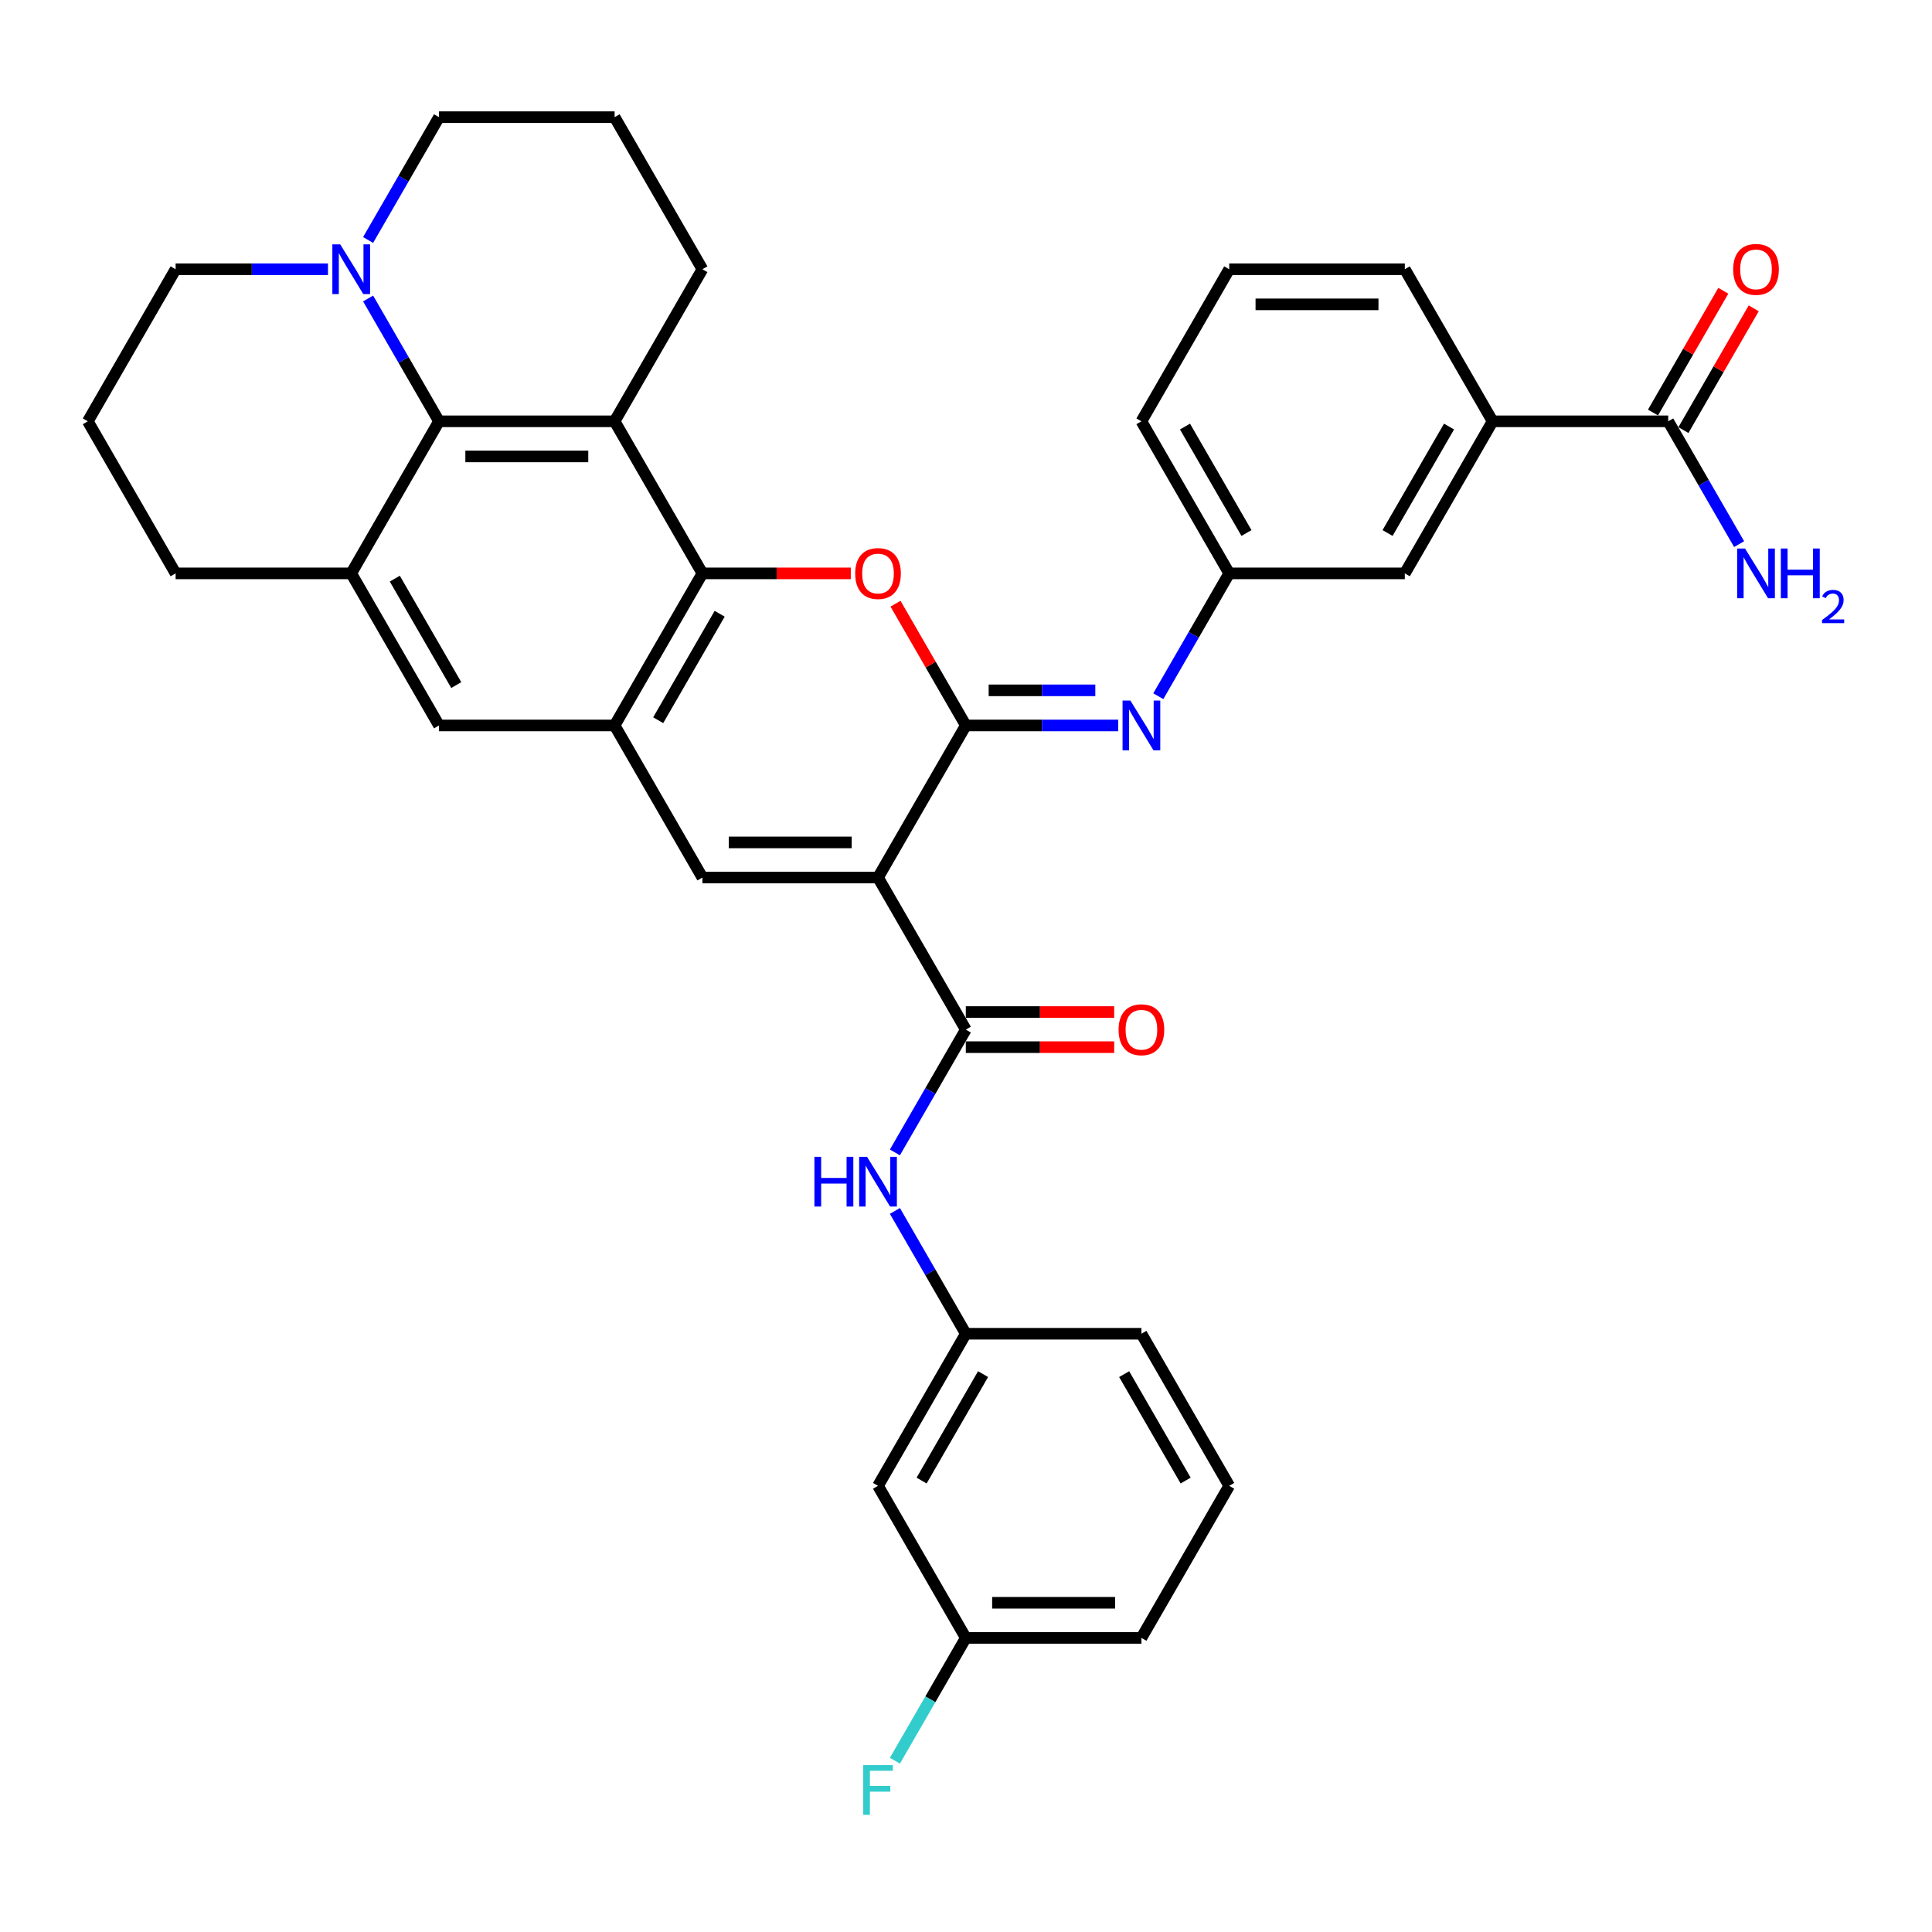 <?xml version='1.0' encoding='iso-8859-1'?>
<svg version='1.1' baseProfile='full'
              xmlns='http://www.w3.org/2000/svg'
                      xmlns:rdkit='http://www.rdkit.org/xml'
                      xmlns:xlink='http://www.w3.org/1999/xlink'
                  xml:space='preserve'
width='1000px' height='1000px' viewBox='0 0 1000 1000'>
<!-- END OF HEADER -->
<rect style='opacity:1.0;fill:#FFFFFF;stroke:none' width='1000' height='1000' x='0' y='0'> </rect>
<path class='bond-0' d='M 454.458,454.209 L 499.903,375.496' style='fill:none;fill-rule:evenodd;stroke:#000000;stroke-width:6px;stroke-linecap:butt;stroke-linejoin:miter;stroke-opacity:1' />
<path class='bond-4' d='M 454.458,454.209 L 363.569,454.209' style='fill:none;fill-rule:evenodd;stroke:#000000;stroke-width:6px;stroke-linecap:butt;stroke-linejoin:miter;stroke-opacity:1' />
<path class='bond-4' d='M 440.825,436.031 L 377.202,436.031' style='fill:none;fill-rule:evenodd;stroke:#000000;stroke-width:6px;stroke-linecap:butt;stroke-linejoin:miter;stroke-opacity:1' />
<path class='bond-5' d='M 454.458,454.209 L 499.903,532.921' style='fill:none;fill-rule:evenodd;stroke:#000000;stroke-width:6px;stroke-linecap:butt;stroke-linejoin:miter;stroke-opacity:1' />
<path class='bond-1' d='M 499.903,375.496 L 481.709,343.983' style='fill:none;fill-rule:evenodd;stroke:#000000;stroke-width:6px;stroke-linecap:butt;stroke-linejoin:miter;stroke-opacity:1' />
<path class='bond-1' d='M 481.709,343.983 L 463.516,312.47' style='fill:none;fill-rule:evenodd;stroke:#FF0000;stroke-width:6px;stroke-linecap:butt;stroke-linejoin:miter;stroke-opacity:1' />
<path class='bond-8' d='M 499.903,375.496 L 539.331,375.496' style='fill:none;fill-rule:evenodd;stroke:#000000;stroke-width:6px;stroke-linecap:butt;stroke-linejoin:miter;stroke-opacity:1' />
<path class='bond-8' d='M 539.331,375.496 L 578.759,375.496' style='fill:none;fill-rule:evenodd;stroke:#0000FF;stroke-width:6px;stroke-linecap:butt;stroke-linejoin:miter;stroke-opacity:1' />
<path class='bond-8' d='M 511.732,357.318 L 539.331,357.318' style='fill:none;fill-rule:evenodd;stroke:#000000;stroke-width:6px;stroke-linecap:butt;stroke-linejoin:miter;stroke-opacity:1' />
<path class='bond-8' d='M 539.331,357.318 L 566.931,357.318' style='fill:none;fill-rule:evenodd;stroke:#0000FF;stroke-width:6px;stroke-linecap:butt;stroke-linejoin:miter;stroke-opacity:1' />
<path class='bond-36' d='M 440.371,296.783 L 401.97,296.783' style='fill:none;fill-rule:evenodd;stroke:#FF0000;stroke-width:6px;stroke-linecap:butt;stroke-linejoin:miter;stroke-opacity:1' />
<path class='bond-36' d='M 401.97,296.783 L 363.569,296.783' style='fill:none;fill-rule:evenodd;stroke:#000000;stroke-width:6px;stroke-linecap:butt;stroke-linejoin:miter;stroke-opacity:1' />
<path class='bond-2' d='M 363.569,296.783 L 318.124,375.496' style='fill:none;fill-rule:evenodd;stroke:#000000;stroke-width:6px;stroke-linecap:butt;stroke-linejoin:miter;stroke-opacity:1' />
<path class='bond-2' d='M 372.495,317.679 L 340.683,372.778' style='fill:none;fill-rule:evenodd;stroke:#000000;stroke-width:6px;stroke-linecap:butt;stroke-linejoin:miter;stroke-opacity:1' />
<path class='bond-3' d='M 363.569,296.783 L 318.124,218.07' style='fill:none;fill-rule:evenodd;stroke:#000000;stroke-width:6px;stroke-linecap:butt;stroke-linejoin:miter;stroke-opacity:1' />
<path class='bond-22' d='M 318.124,218.07 L 363.569,139.357' style='fill:none;fill-rule:evenodd;stroke:#000000;stroke-width:6px;stroke-linecap:butt;stroke-linejoin:miter;stroke-opacity:1' />
<path class='bond-37' d='M 318.124,218.07 L 227.234,218.07' style='fill:none;fill-rule:evenodd;stroke:#000000;stroke-width:6px;stroke-linecap:butt;stroke-linejoin:miter;stroke-opacity:1' />
<path class='bond-37' d='M 304.49,236.248 L 240.868,236.248' style='fill:none;fill-rule:evenodd;stroke:#000000;stroke-width:6px;stroke-linecap:butt;stroke-linejoin:miter;stroke-opacity:1' />
<path class='bond-6' d='M 363.569,454.209 L 318.124,375.496' style='fill:none;fill-rule:evenodd;stroke:#000000;stroke-width:6px;stroke-linecap:butt;stroke-linejoin:miter;stroke-opacity:1' />
<path class='bond-12' d='M 499.903,532.921 L 481.552,564.707' style='fill:none;fill-rule:evenodd;stroke:#000000;stroke-width:6px;stroke-linecap:butt;stroke-linejoin:miter;stroke-opacity:1' />
<path class='bond-12' d='M 481.552,564.707 L 463.201,596.492' style='fill:none;fill-rule:evenodd;stroke:#0000FF;stroke-width:6px;stroke-linecap:butt;stroke-linejoin:miter;stroke-opacity:1' />
<path class='bond-16' d='M 499.903,542.01 L 538.304,542.01' style='fill:none;fill-rule:evenodd;stroke:#000000;stroke-width:6px;stroke-linecap:butt;stroke-linejoin:miter;stroke-opacity:1' />
<path class='bond-16' d='M 538.304,542.01 L 576.705,542.01' style='fill:none;fill-rule:evenodd;stroke:#FF0000;stroke-width:6px;stroke-linecap:butt;stroke-linejoin:miter;stroke-opacity:1' />
<path class='bond-16' d='M 499.903,523.832 L 538.304,523.832' style='fill:none;fill-rule:evenodd;stroke:#000000;stroke-width:6px;stroke-linecap:butt;stroke-linejoin:miter;stroke-opacity:1' />
<path class='bond-16' d='M 538.304,523.832 L 576.705,523.832' style='fill:none;fill-rule:evenodd;stroke:#FF0000;stroke-width:6px;stroke-linecap:butt;stroke-linejoin:miter;stroke-opacity:1' />
<path class='bond-11' d='M 318.124,375.496 L 227.234,375.496' style='fill:none;fill-rule:evenodd;stroke:#000000;stroke-width:6px;stroke-linecap:butt;stroke-linejoin:miter;stroke-opacity:1' />
<path class='bond-7' d='M 227.234,218.07 L 181.789,296.783' style='fill:none;fill-rule:evenodd;stroke:#000000;stroke-width:6px;stroke-linecap:butt;stroke-linejoin:miter;stroke-opacity:1' />
<path class='bond-10' d='M 227.234,218.07 L 208.883,186.285' style='fill:none;fill-rule:evenodd;stroke:#000000;stroke-width:6px;stroke-linecap:butt;stroke-linejoin:miter;stroke-opacity:1' />
<path class='bond-10' d='M 208.883,186.285 L 190.532,154.499' style='fill:none;fill-rule:evenodd;stroke:#0000FF;stroke-width:6px;stroke-linecap:butt;stroke-linejoin:miter;stroke-opacity:1' />
<path class='bond-15' d='M 599.535,360.354 L 617.887,328.568' style='fill:none;fill-rule:evenodd;stroke:#0000FF;stroke-width:6px;stroke-linecap:butt;stroke-linejoin:miter;stroke-opacity:1' />
<path class='bond-15' d='M 617.887,328.568 L 636.238,296.783' style='fill:none;fill-rule:evenodd;stroke:#000000;stroke-width:6px;stroke-linecap:butt;stroke-linejoin:miter;stroke-opacity:1' />
<path class='bond-9' d='M 181.789,296.783 L 227.234,375.496' style='fill:none;fill-rule:evenodd;stroke:#000000;stroke-width:6px;stroke-linecap:butt;stroke-linejoin:miter;stroke-opacity:1' />
<path class='bond-9' d='M 204.348,299.501 L 236.16,354.6' style='fill:none;fill-rule:evenodd;stroke:#000000;stroke-width:6px;stroke-linecap:butt;stroke-linejoin:miter;stroke-opacity:1' />
<path class='bond-24' d='M 181.789,296.783 L 90.899,296.783' style='fill:none;fill-rule:evenodd;stroke:#000000;stroke-width:6px;stroke-linecap:butt;stroke-linejoin:miter;stroke-opacity:1' />
<path class='bond-27' d='M 190.532,124.215 L 208.883,92.43' style='fill:none;fill-rule:evenodd;stroke:#0000FF;stroke-width:6px;stroke-linecap:butt;stroke-linejoin:miter;stroke-opacity:1' />
<path class='bond-27' d='M 208.883,92.43 L 227.234,60.644' style='fill:none;fill-rule:evenodd;stroke:#000000;stroke-width:6px;stroke-linecap:butt;stroke-linejoin:miter;stroke-opacity:1' />
<path class='bond-41' d='M 169.755,139.357 L 130.327,139.357' style='fill:none;fill-rule:evenodd;stroke:#0000FF;stroke-width:6px;stroke-linecap:butt;stroke-linejoin:miter;stroke-opacity:1' />
<path class='bond-41' d='M 130.327,139.357 L 90.899,139.357' style='fill:none;fill-rule:evenodd;stroke:#000000;stroke-width:6px;stroke-linecap:butt;stroke-linejoin:miter;stroke-opacity:1' />
<path class='bond-17' d='M 463.201,626.776 L 481.552,658.562' style='fill:none;fill-rule:evenodd;stroke:#0000FF;stroke-width:6px;stroke-linecap:butt;stroke-linejoin:miter;stroke-opacity:1' />
<path class='bond-17' d='M 481.552,658.562 L 499.903,690.347' style='fill:none;fill-rule:evenodd;stroke:#000000;stroke-width:6px;stroke-linecap:butt;stroke-linejoin:miter;stroke-opacity:1' />
<path class='bond-13' d='M 863.462,218.07 L 772.573,218.07' style='fill:none;fill-rule:evenodd;stroke:#000000;stroke-width:6px;stroke-linecap:butt;stroke-linejoin:miter;stroke-opacity:1' />
<path class='bond-19' d='M 871.334,222.615 L 889.527,191.102' style='fill:none;fill-rule:evenodd;stroke:#000000;stroke-width:6px;stroke-linecap:butt;stroke-linejoin:miter;stroke-opacity:1' />
<path class='bond-19' d='M 889.527,191.102 L 907.721,159.589' style='fill:none;fill-rule:evenodd;stroke:#FF0000;stroke-width:6px;stroke-linecap:butt;stroke-linejoin:miter;stroke-opacity:1' />
<path class='bond-19' d='M 855.591,213.526 L 873.785,182.013' style='fill:none;fill-rule:evenodd;stroke:#000000;stroke-width:6px;stroke-linecap:butt;stroke-linejoin:miter;stroke-opacity:1' />
<path class='bond-19' d='M 873.785,182.013 L 891.979,150.5' style='fill:none;fill-rule:evenodd;stroke:#FF0000;stroke-width:6px;stroke-linecap:butt;stroke-linejoin:miter;stroke-opacity:1' />
<path class='bond-21' d='M 863.462,218.07 L 881.814,249.855' style='fill:none;fill-rule:evenodd;stroke:#000000;stroke-width:6px;stroke-linecap:butt;stroke-linejoin:miter;stroke-opacity:1' />
<path class='bond-21' d='M 881.814,249.855 L 900.165,281.641' style='fill:none;fill-rule:evenodd;stroke:#0000FF;stroke-width:6px;stroke-linecap:butt;stroke-linejoin:miter;stroke-opacity:1' />
<path class='bond-14' d='M 772.573,218.07 L 727.128,296.783' style='fill:none;fill-rule:evenodd;stroke:#000000;stroke-width:6px;stroke-linecap:butt;stroke-linejoin:miter;stroke-opacity:1' />
<path class='bond-14' d='M 750.013,220.788 L 718.202,275.887' style='fill:none;fill-rule:evenodd;stroke:#000000;stroke-width:6px;stroke-linecap:butt;stroke-linejoin:miter;stroke-opacity:1' />
<path class='bond-40' d='M 772.573,218.07 L 727.128,139.357' style='fill:none;fill-rule:evenodd;stroke:#000000;stroke-width:6px;stroke-linecap:butt;stroke-linejoin:miter;stroke-opacity:1' />
<path class='bond-18' d='M 636.238,296.783 L 727.128,296.783' style='fill:none;fill-rule:evenodd;stroke:#000000;stroke-width:6px;stroke-linecap:butt;stroke-linejoin:miter;stroke-opacity:1' />
<path class='bond-33' d='M 636.238,296.783 L 590.793,218.07' style='fill:none;fill-rule:evenodd;stroke:#000000;stroke-width:6px;stroke-linecap:butt;stroke-linejoin:miter;stroke-opacity:1' />
<path class='bond-33' d='M 645.164,275.887 L 613.352,220.788' style='fill:none;fill-rule:evenodd;stroke:#000000;stroke-width:6px;stroke-linecap:butt;stroke-linejoin:miter;stroke-opacity:1' />
<path class='bond-20' d='M 499.903,690.347 L 454.458,769.06' style='fill:none;fill-rule:evenodd;stroke:#000000;stroke-width:6px;stroke-linecap:butt;stroke-linejoin:miter;stroke-opacity:1' />
<path class='bond-20' d='M 508.829,711.243 L 477.018,766.342' style='fill:none;fill-rule:evenodd;stroke:#000000;stroke-width:6px;stroke-linecap:butt;stroke-linejoin:miter;stroke-opacity:1' />
<path class='bond-34' d='M 499.903,690.347 L 590.793,690.347' style='fill:none;fill-rule:evenodd;stroke:#000000;stroke-width:6px;stroke-linecap:butt;stroke-linejoin:miter;stroke-opacity:1' />
<path class='bond-23' d='M 454.458,769.06 L 499.903,847.773' style='fill:none;fill-rule:evenodd;stroke:#000000;stroke-width:6px;stroke-linecap:butt;stroke-linejoin:miter;stroke-opacity:1' />
<path class='bond-28' d='M 363.569,139.357 L 318.124,60.644' style='fill:none;fill-rule:evenodd;stroke:#000000;stroke-width:6px;stroke-linecap:butt;stroke-linejoin:miter;stroke-opacity:1' />
<path class='bond-25' d='M 499.903,847.773 L 481.552,879.558' style='fill:none;fill-rule:evenodd;stroke:#000000;stroke-width:6px;stroke-linecap:butt;stroke-linejoin:miter;stroke-opacity:1' />
<path class='bond-25' d='M 481.552,879.558 L 463.201,911.343' style='fill:none;fill-rule:evenodd;stroke:#33CCCC;stroke-width:6px;stroke-linecap:butt;stroke-linejoin:miter;stroke-opacity:1' />
<path class='bond-38' d='M 499.903,847.773 L 590.793,847.773' style='fill:none;fill-rule:evenodd;stroke:#000000;stroke-width:6px;stroke-linecap:butt;stroke-linejoin:miter;stroke-opacity:1' />
<path class='bond-38' d='M 513.537,829.595 L 577.16,829.595' style='fill:none;fill-rule:evenodd;stroke:#000000;stroke-width:6px;stroke-linecap:butt;stroke-linejoin:miter;stroke-opacity:1' />
<path class='bond-30' d='M 90.899,296.783 L 45.455,218.07' style='fill:none;fill-rule:evenodd;stroke:#000000;stroke-width:6px;stroke-linecap:butt;stroke-linejoin:miter;stroke-opacity:1' />
<path class='bond-26' d='M 90.899,139.357 L 45.455,218.07' style='fill:none;fill-rule:evenodd;stroke:#000000;stroke-width:6px;stroke-linecap:butt;stroke-linejoin:miter;stroke-opacity:1' />
<path class='bond-39' d='M 227.234,60.644 L 318.124,60.644' style='fill:none;fill-rule:evenodd;stroke:#000000;stroke-width:6px;stroke-linecap:butt;stroke-linejoin:miter;stroke-opacity:1' />
<path class='bond-29' d='M 727.128,139.357 L 636.238,139.357' style='fill:none;fill-rule:evenodd;stroke:#000000;stroke-width:6px;stroke-linecap:butt;stroke-linejoin:miter;stroke-opacity:1' />
<path class='bond-29' d='M 713.494,157.535 L 649.871,157.535' style='fill:none;fill-rule:evenodd;stroke:#000000;stroke-width:6px;stroke-linecap:butt;stroke-linejoin:miter;stroke-opacity:1' />
<path class='bond-31' d='M 636.238,139.357 L 590.793,218.07' style='fill:none;fill-rule:evenodd;stroke:#000000;stroke-width:6px;stroke-linecap:butt;stroke-linejoin:miter;stroke-opacity:1' />
<path class='bond-32' d='M 636.238,769.06 L 590.793,690.347' style='fill:none;fill-rule:evenodd;stroke:#000000;stroke-width:6px;stroke-linecap:butt;stroke-linejoin:miter;stroke-opacity:1' />
<path class='bond-32' d='M 613.679,766.342 L 581.867,711.243' style='fill:none;fill-rule:evenodd;stroke:#000000;stroke-width:6px;stroke-linecap:butt;stroke-linejoin:miter;stroke-opacity:1' />
<path class='bond-35' d='M 636.238,769.06 L 590.793,847.773' style='fill:none;fill-rule:evenodd;stroke:#000000;stroke-width:6px;stroke-linecap:butt;stroke-linejoin:miter;stroke-opacity:1' />
<path  class='atom-2' d='M 442.643 296.856
Q 442.643 290.675, 445.697 287.221
Q 448.751 283.768, 454.458 283.768
Q 460.166 283.768, 463.22 287.221
Q 466.274 290.675, 466.274 296.856
Q 466.274 303.109, 463.184 306.672
Q 460.094 310.198, 454.458 310.198
Q 448.787 310.198, 445.697 306.672
Q 442.643 303.145, 442.643 296.856
M 454.458 307.29
Q 458.385 307.29, 460.493 304.672
Q 462.638 302.018, 462.638 296.856
Q 462.638 291.802, 460.493 289.257
Q 458.385 286.676, 454.458 286.676
Q 450.532 286.676, 448.387 289.221
Q 446.278 291.766, 446.278 296.856
Q 446.278 302.055, 448.387 304.672
Q 450.532 307.29, 454.458 307.29
' fill='#FF0000'/>
<path  class='atom-9' d='M 585.103 362.626
L 593.538 376.259
Q 594.374 377.604, 595.719 380.04
Q 597.064 382.476, 597.137 382.622
L 597.137 362.626
L 600.555 362.626
L 600.555 388.366
L 597.028 388.366
L 587.975 373.46
Q 586.921 371.715, 585.794 369.715
Q 584.703 367.716, 584.376 367.098
L 584.376 388.366
L 581.031 388.366
L 581.031 362.626
L 585.103 362.626
' fill='#0000FF'/>
<path  class='atom-11' d='M 176.099 126.487
L 184.534 140.121
Q 185.37 141.466, 186.715 143.902
Q 188.061 146.338, 188.133 146.483
L 188.133 126.487
L 191.551 126.487
L 191.551 152.227
L 188.024 152.227
L 178.972 137.321
Q 177.917 135.576, 176.79 133.577
Q 175.7 131.577, 175.372 130.959
L 175.372 152.227
L 172.028 152.227
L 172.028 126.487
L 176.099 126.487
' fill='#0000FF'/>
<path  class='atom-13' d='M 421.538 598.764
L 425.028 598.764
L 425.028 609.707
L 438.189 609.707
L 438.189 598.764
L 441.679 598.764
L 441.679 624.504
L 438.189 624.504
L 438.189 612.616
L 425.028 612.616
L 425.028 624.504
L 421.538 624.504
L 421.538 598.764
' fill='#0000FF'/>
<path  class='atom-13' d='M 448.769 598.764
L 457.203 612.398
Q 458.039 613.743, 459.385 616.179
Q 460.73 618.615, 460.803 618.76
L 460.803 598.764
L 464.22 598.764
L 464.22 624.504
L 460.693 624.504
L 451.641 609.598
Q 450.587 607.853, 449.459 605.854
Q 448.369 603.854, 448.042 603.236
L 448.042 624.504
L 444.697 624.504
L 444.697 598.764
L 448.769 598.764
' fill='#0000FF'/>
<path  class='atom-17' d='M 578.977 532.994
Q 578.977 526.814, 582.031 523.36
Q 585.085 519.906, 590.793 519.906
Q 596.501 519.906, 599.555 523.36
Q 602.609 526.814, 602.609 532.994
Q 602.609 539.247, 599.518 542.81
Q 596.428 546.337, 590.793 546.337
Q 585.122 546.337, 582.031 542.81
Q 578.977 539.284, 578.977 532.994
M 590.793 543.428
Q 594.719 543.428, 596.828 540.811
Q 598.973 538.157, 598.973 532.994
Q 598.973 527.941, 596.828 525.396
Q 594.719 522.814, 590.793 522.814
Q 586.867 522.814, 584.722 525.359
Q 582.613 527.904, 582.613 532.994
Q 582.613 538.193, 584.722 540.811
Q 586.867 543.428, 590.793 543.428
' fill='#FF0000'/>
<path  class='atom-20' d='M 897.091 139.43
Q 897.091 133.249, 900.145 129.796
Q 903.199 126.342, 908.907 126.342
Q 914.615 126.342, 917.669 129.796
Q 920.723 133.249, 920.723 139.43
Q 920.723 145.683, 917.633 149.246
Q 914.542 152.773, 908.907 152.773
Q 903.236 152.773, 900.145 149.246
Q 897.091 145.72, 897.091 139.43
M 908.907 149.864
Q 912.834 149.864, 914.942 147.246
Q 917.087 144.593, 917.087 139.43
Q 917.087 134.377, 914.942 131.832
Q 912.834 129.25, 908.907 129.25
Q 904.981 129.25, 902.836 131.795
Q 900.727 134.34, 900.727 139.43
Q 900.727 144.629, 902.836 147.246
Q 904.981 149.864, 908.907 149.864
' fill='#FF0000'/>
<path  class='atom-22' d='M 903.217 283.913
L 911.652 297.546
Q 912.488 298.892, 913.833 301.327
Q 915.179 303.763, 915.251 303.909
L 915.251 283.913
L 918.669 283.913
L 918.669 309.653
L 915.142 309.653
L 906.09 294.747
Q 905.035 293.002, 903.908 291.002
Q 902.818 289.003, 902.49 288.385
L 902.49 309.653
L 899.146 309.653
L 899.146 283.913
L 903.217 283.913
' fill='#0000FF'/>
<path  class='atom-22' d='M 921.759 283.913
L 925.249 283.913
L 925.249 294.856
L 938.41 294.856
L 938.41 283.913
L 941.9 283.913
L 941.9 309.653
L 938.41 309.653
L 938.41 297.765
L 925.249 297.765
L 925.249 309.653
L 921.759 309.653
L 921.759 283.913
' fill='#0000FF'/>
<path  class='atom-22' d='M 943.148 308.75
Q 943.772 307.142, 945.259 306.254
Q 946.747 305.343, 948.811 305.343
Q 951.378 305.343, 952.818 306.734
Q 954.258 308.126, 954.258 310.597
Q 954.258 313.117, 952.386 315.468
Q 950.538 317.82, 946.699 320.603
L 954.545 320.603
L 954.545 322.523
L 943.1 322.523
L 943.1 320.915
Q 946.267 318.66, 948.139 316.98
Q 950.034 315.3, 950.946 313.789
Q 951.858 312.277, 951.858 310.717
Q 951.858 309.086, 951.042 308.174
Q 950.226 307.262, 948.811 307.262
Q 947.443 307.262, 946.531 307.814
Q 945.619 308.366, 944.971 309.59
L 943.148 308.75
' fill='#0000FF'/>
<path  class='atom-26' d='M 446.806 913.616
L 462.111 913.616
L 462.111 916.56
L 450.259 916.56
L 450.259 924.377
L 460.803 924.377
L 460.803 927.358
L 450.259 927.358
L 450.259 939.356
L 446.806 939.356
L 446.806 913.616
' fill='#33CCCC'/>
</svg>
